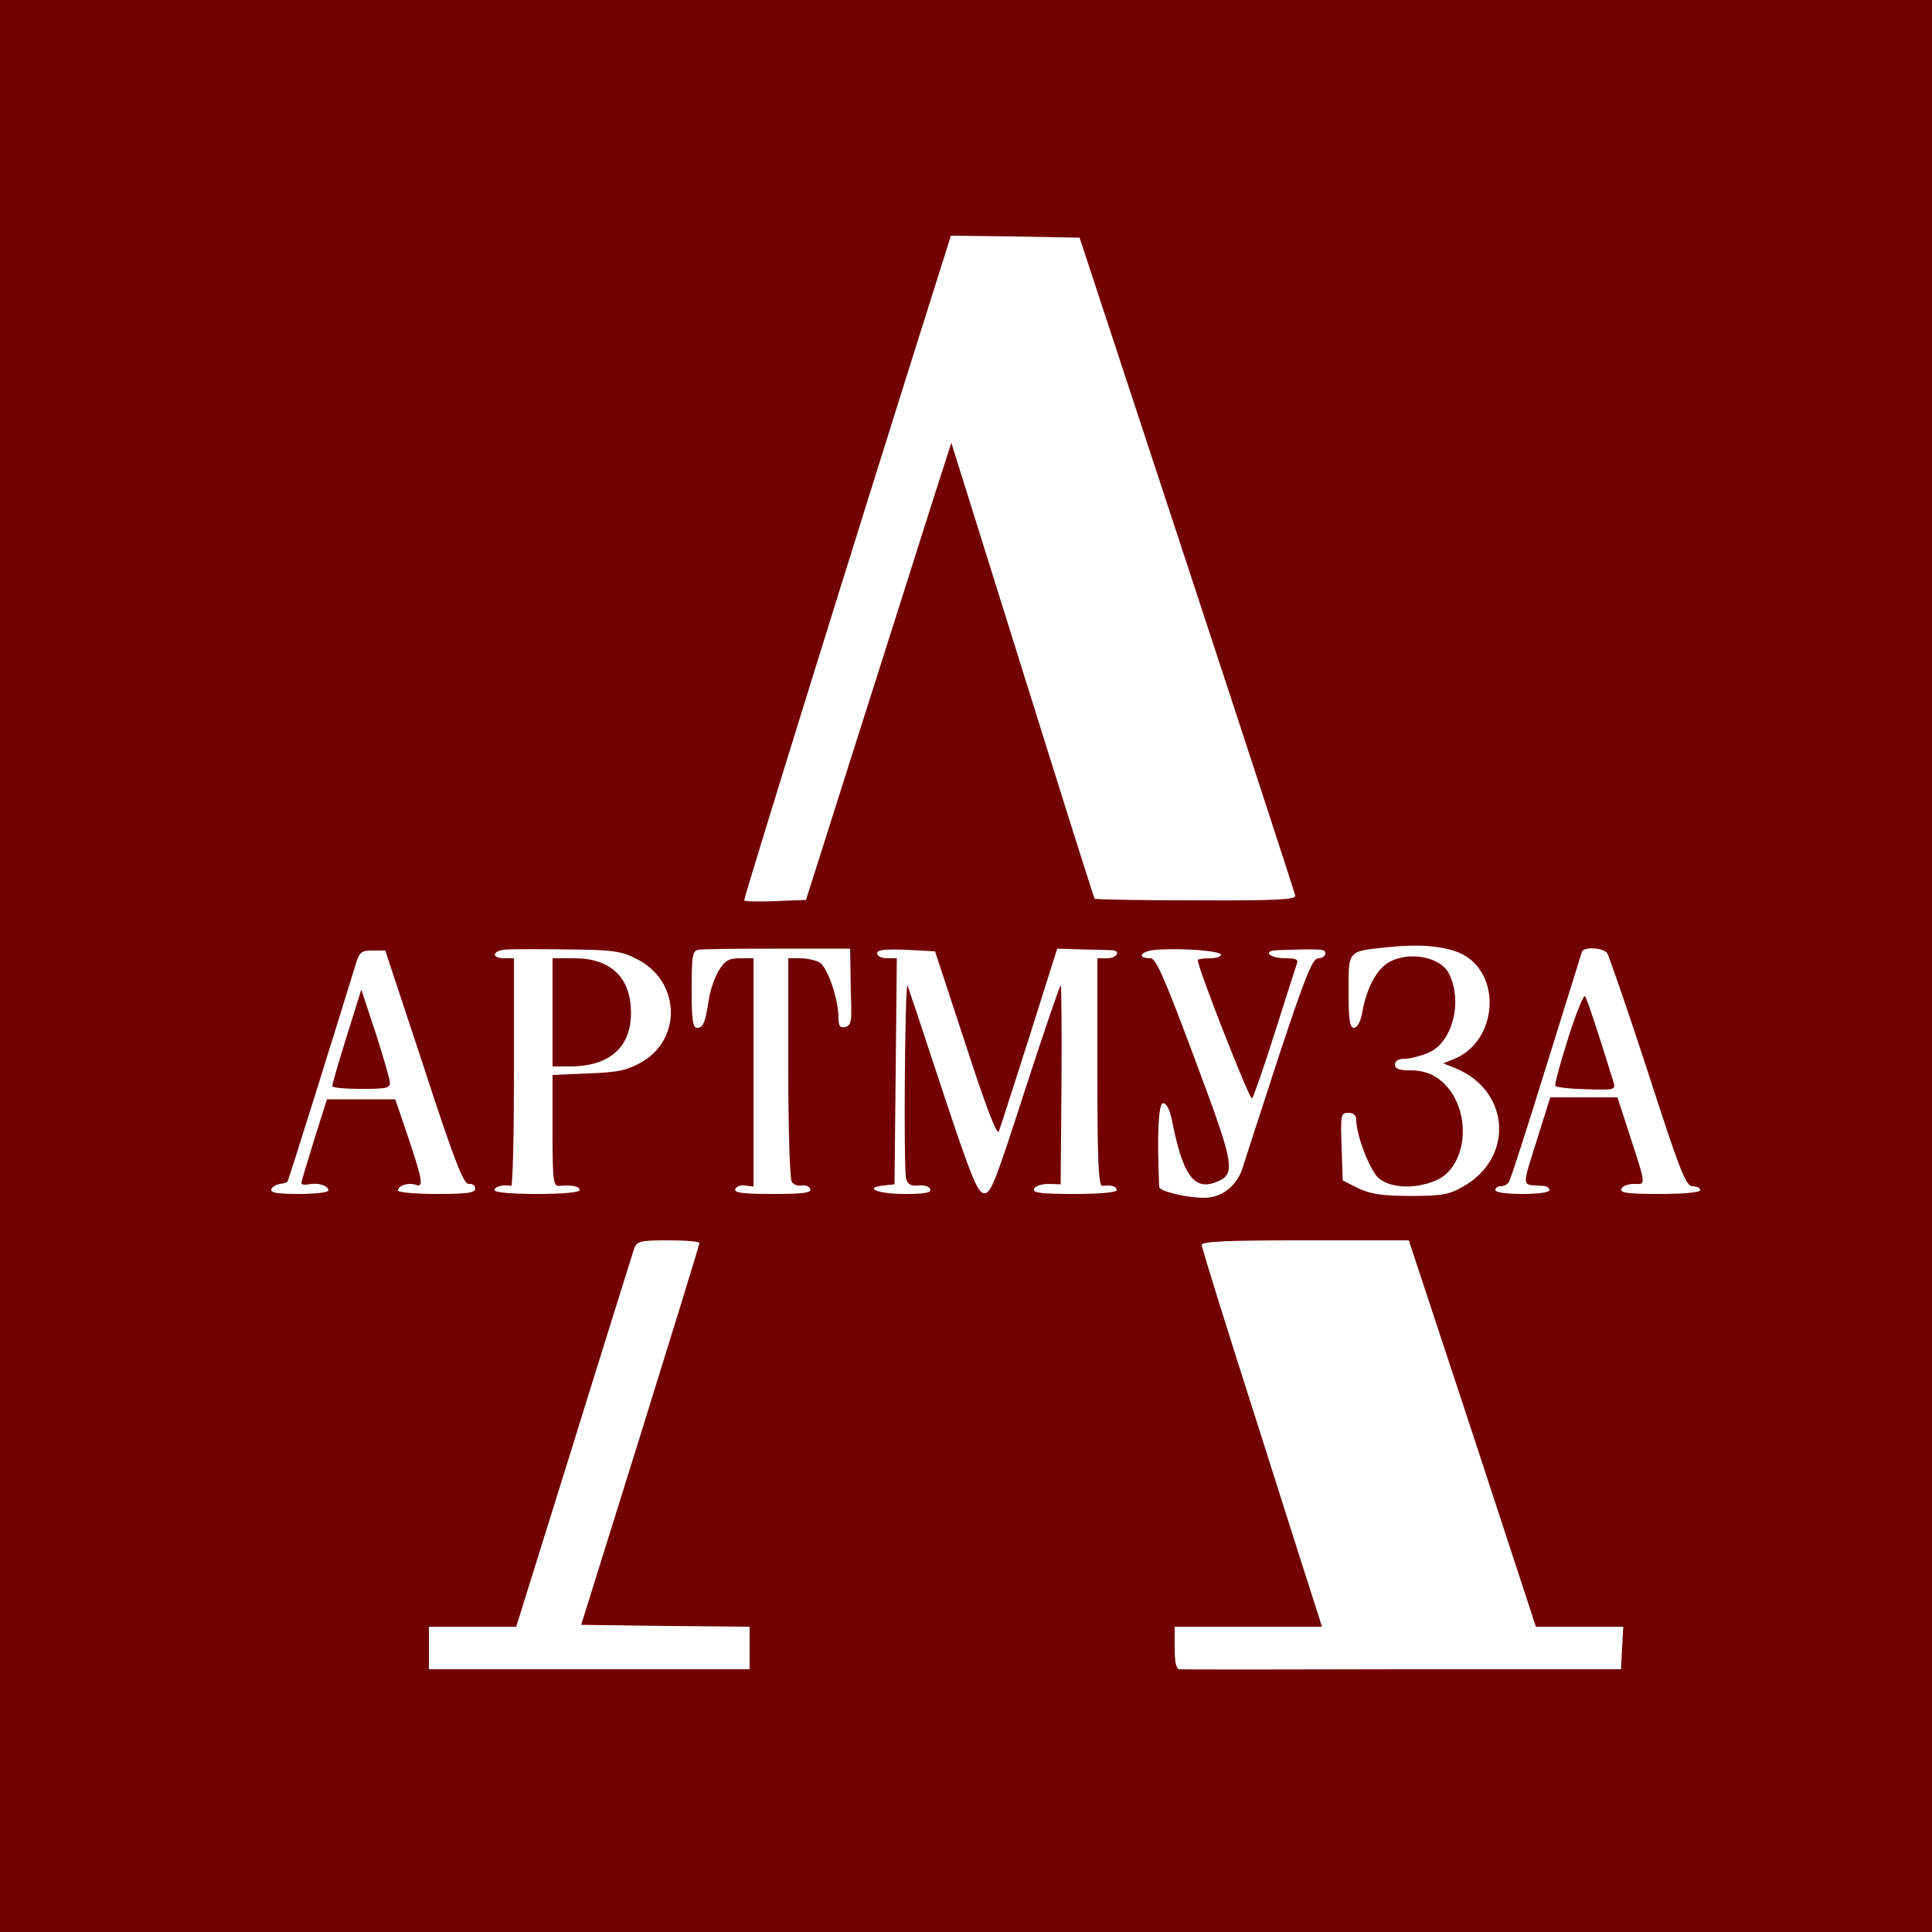 <?xml version="1.0" encoding="UTF-8"?>
<svg xmlns="http://www.w3.org/2000/svg" xmlns:xlink="http://www.w3.org/1999/xlink" width="120px" height="120px" viewBox="0 0 120 120" version="1.1">
<g id="surface1">
<path style=" stroke:none;fill-rule:nonzero;fill:rgb(44.706%,0%,0%);fill-opacity:1;" d="M 0 60 L 0 120 L 120 120 L 120 0 L 0 0 Z M 73.727 35.039 C 77.398 46.199 80.426 55.465 80.449 55.633 C 80.496 55.871 79.297 55.945 74.305 55.922 C 70.871 55.922 68.039 55.871 67.992 55.824 C 67.945 55.777 65.93 49.391 63.504 41.617 L 59.09 27.504 L 57.863 31.32 C 57.191 33.434 55.176 39.816 53.352 45.527 L 50.062 55.895 L 48.168 55.969 C 47.113 56.016 46.246 55.992 46.223 55.922 C 46.176 55.824 52.945 34.008 58.176 17.449 L 59.062 14.641 L 63.047 14.688 L 67.055 14.762 Z M 90.602 59.16 C 93.336 60.312 93.098 64.703 90.238 65.809 L 89.641 66.047 L 90.48 66.383 C 93.793 67.801 94.031 71.902 90.91 73.68 C 90 74.207 89.594 74.281 87.602 74.281 C 85.801 74.281 85.105 74.16 84.359 73.801 L 83.398 73.32 L 83.328 71.207 C 83.258 69.238 83.281 69.121 83.762 69.121 C 84.07 69.121 84.238 69.289 84.238 69.551 C 84.238 70.465 85.031 72.551 85.559 73.105 C 86.258 73.801 87.84 73.895 89.184 73.32 C 90.91 72.602 91.414 69.77 90.168 67.871 C 89.496 66.91 88.727 66.48 87.551 66.48 C 86.902 66.48 86.641 66.383 86.641 66.121 C 86.641 65.902 86.855 65.762 87.238 65.762 C 87.574 65.762 88.223 65.594 88.703 65.398 C 90.215 64.777 90.887 62.184 89.977 60.434 C 89.473 59.496 87.77 59.113 86.52 59.641 C 85.609 60 84.91 61.199 84.602 62.93 C 84.504 63.48 84.289 63.84 84.098 63.84 C 83.832 63.84 83.762 63.336 83.762 61.586 C 83.762 58.992 83.664 59.09 86.281 58.824 C 88.129 58.633 89.566 58.754 90.602 59.16 Z M 39.551 59.566 C 42.215 60.887 42.406 64.465 39.887 65.953 C 38.953 66.48 38.426 66.602 36.551 66.672 L 34.32 66.77 L 34.32 70.246 C 34.32 73.391 34.367 73.703 34.754 73.656 C 35.543 73.586 36 73.68 36 73.922 C 36 74.062 34.969 74.16 33.359 74.16 C 31.754 74.16 30.719 74.062 30.719 73.922 C 30.719 73.703 31.223 73.559 31.754 73.656 C 31.848 73.656 31.922 70.488 31.922 66.602 L 31.922 59.52 L 31.32 59.52 C 30.574 59.52 30.527 59.113 31.273 58.992 C 31.559 58.945 33.289 58.945 35.113 58.969 C 38.062 58.992 38.566 59.062 39.551 59.566 Z M 52.824 60.121 C 52.824 60.77 52.848 61.848 52.871 62.52 C 52.895 63.48 52.824 63.719 52.488 63.793 C 52.176 63.863 52.078 63.719 52.078 63.191 C 52.078 62.039 51.383 60.023 50.879 59.762 C 50.641 59.641 50.113 59.52 49.703 59.52 L 48.961 59.52 L 48.961 66.289 C 48.961 70.031 49.055 73.223 49.176 73.391 C 49.273 73.586 49.559 73.68 49.801 73.633 C 50.039 73.586 50.281 73.703 50.328 73.848 C 50.426 74.09 49.848 74.16 48 74.16 C 46.152 74.16 45.574 74.09 45.672 73.848 C 45.719 73.703 46.008 73.586 46.273 73.633 L 46.801 73.703 L 46.801 59.52 L 45.961 59.52 C 45.266 59.52 45.023 59.664 44.641 60.289 C 44.398 60.695 44.113 61.488 44.039 62.016 C 43.801 63.527 43.68 63.84 43.297 63.84 C 43.031 63.84 42.961 63.359 42.961 61.465 C 42.961 59.398 43.008 59.062 43.367 58.992 C 43.586 58.945 45.816 58.922 48.289 58.922 L 52.801 58.922 Z M 59.977 64.871 C 61.223 68.711 61.922 70.535 62.039 70.273 C 62.137 70.031 62.977 67.391 63.938 64.391 L 65.664 58.922 L 67.199 58.969 C 68.062 58.992 68.902 59.016 69.07 59.016 C 69.648 59.062 69.359 59.52 68.762 59.52 L 68.16 59.52 L 68.16 66.602 C 68.16 72.145 68.23 73.703 68.473 73.656 C 69.023 73.586 69.359 73.68 69.359 73.922 C 69.359 74.062 68.328 74.16 66.719 74.16 C 64.656 74.16 64.129 74.09 64.223 73.848 C 64.273 73.68 64.68 73.535 65.113 73.535 L 65.879 73.559 L 65.93 67.367 C 65.953 63.984 65.93 61.199 65.879 61.199 C 65.832 61.199 64.824 64.129 63.672 67.68 C 61.801 73.465 61.535 74.184 61.105 74.113 C 60.695 74.039 60.289 73.008 58.559 67.801 C 57.434 64.367 56.449 61.414 56.375 61.223 C 56.207 60.719 56.113 72.672 56.281 73.223 C 56.398 73.586 56.617 73.68 57.047 73.633 C 57.406 73.586 57.719 73.703 57.77 73.848 C 57.863 74.09 57.434 74.16 56.184 74.16 C 54.527 74.16 53.594 73.777 54.887 73.633 L 55.559 73.559 L 55.633 66.527 L 55.703 59.52 L 55.078 59.52 C 54.742 59.52 54.48 59.375 54.48 59.207 C 54.48 58.992 54.961 58.945 56.281 58.992 L 58.078 59.09 Z M 75.84 59.305 C 75.84 59.426 75.527 59.52 75.121 59.52 C 74.734 59.52 74.398 59.566 74.398 59.641 C 74.398 60.145 77.641 68.375 77.762 68.23 C 77.855 68.137 78.504 66.289 79.176 64.152 C 79.848 62.016 80.473 60.098 80.543 59.879 C 80.664 59.594 80.496 59.52 79.848 59.52 C 78.816 59.52 78.383 59.039 79.367 59.016 C 82.105 58.922 82.32 58.945 82.32 59.207 C 82.32 59.375 82.129 59.52 81.887 59.52 C 81.527 59.52 81.098 60.574 79.441 65.566 C 78.359 68.902 77.352 71.977 77.23 72.383 C 76.895 73.609 75.938 74.398 74.785 74.398 C 73.703 74.398 72 73.992 72 73.727 C 71.855 70.488 71.953 68.52 72.238 68.52 C 72.434 68.52 72.648 68.902 72.77 69.48 C 73.441 72.938 74.137 73.945 75.48 73.441 C 76.801 72.938 76.727 72.504 74.207 65.762 C 72.406 60.938 71.809 59.52 71.473 59.52 C 70.559 59.52 70.848 59.062 71.809 58.992 C 73.441 58.871 75.84 59.062 75.84 59.305 Z M 99.816 59.184 C 99.91 59.305 101.062 62.617 102.336 66.527 C 104.328 72.695 104.711 73.68 105.121 73.68 C 105.383 73.68 105.602 73.777 105.602 73.922 C 105.602 74.062 104.594 74.16 103.078 74.16 C 101.113 74.16 100.609 74.09 100.703 73.848 C 100.754 73.68 101.113 73.535 101.473 73.535 C 102.238 73.559 102.266 73.703 101.258 70.609 L 100.465 68.16 L 96.289 68.16 L 95.52 70.609 C 94.488 73.922 94.465 73.559 95.832 73.656 C 96.047 73.656 96.238 73.777 96.238 73.922 C 96.238 74.062 95.52 74.16 94.559 74.16 C 93.602 74.16 92.879 74.062 92.879 73.922 C 92.879 73.777 93.023 73.68 93.215 73.68 C 93.406 73.68 93.648 73.559 93.719 73.414 C 93.816 73.297 94.848 70.078 96.023 66.289 C 97.199 62.496 98.207 59.281 98.258 59.113 C 98.375 58.801 99.527 58.848 99.816 59.184 Z M 26.328 66.289 C 28.223 72.121 28.801 73.559 29.113 73.535 C 29.328 73.512 29.52 73.633 29.52 73.824 C 29.52 74.09 29.016 74.16 27.121 74.16 C 25.801 74.16 24.719 74.062 24.719 73.945 C 24.719 73.633 25.367 73.441 25.801 73.586 C 26.328 73.801 26.258 73.344 25.367 70.68 L 24.551 68.281 L 20.305 68.281 L 19.512 70.801 C 19.078 72.191 18.719 73.391 18.719 73.488 C 18.719 73.586 18.938 73.609 19.199 73.559 C 19.801 73.441 20.398 73.656 20.398 73.945 C 20.398 74.062 19.586 74.16 18.574 74.16 C 17.305 74.16 16.777 74.09 16.848 73.871 C 16.895 73.727 17.137 73.586 17.375 73.535 C 17.617 73.512 17.832 73.441 17.855 73.391 C 17.93 73.32 21.266 62.594 22.008 60.168 C 22.32 59.113 22.391 59.039 23.137 59.039 L 23.93 59.039 Z M 43.441 77.207 C 43.441 77.328 41.785 82.68 39.77 89.16 L 36.098 100.922 L 41.328 100.992 L 46.559 101.039 L 46.559 103.68 L 26.641 103.68 L 26.641 101.039 L 32.062 101.039 L 35.641 89.566 C 37.586 83.281 39.289 77.879 39.383 77.566 C 39.574 77.09 39.742 77.039 41.52 77.039 C 42.574 77.039 43.441 77.113 43.441 77.207 Z M 91.465 89.039 L 95.398 101.039 L 100.824 101.039 L 100.754 102.359 L 100.68 103.68 L 87.121 103.68 C 79.656 103.703 73.414 103.703 73.273 103.68 C 73.055 103.68 72.961 103.246 72.961 102.359 L 72.961 101.039 L 82.105 101.039 L 81.938 100.488 C 81.84 100.199 80.16 94.945 78.215 88.801 C 76.246 82.656 74.641 77.496 74.641 77.328 C 74.641 77.113 76.078 77.039 81.07 77.039 L 87.504 77.039 Z M 91.465 89.039 "/>
<path style=" stroke:none;fill-rule:nonzero;fill:rgb(44.706%,0%,0%);fill-opacity:1;" d="M 34.32 62.879 L 34.32 66.238 L 35.398 66.238 C 37.871 66.238 39.215 65.039 39.191 62.855 C 39.168 60.695 37.922 59.52 35.664 59.52 L 34.32 59.52 Z M 34.32 62.879 "/>
<path style=" stroke:none;fill-rule:nonzero;fill:rgb(44.706%,0%,0%);fill-opacity:1;" d="M 97.391 64.512 C 96.91 66.023 96.551 67.367 96.602 67.441 C 96.648 67.535 97.535 67.633 98.543 67.656 C 100.344 67.703 100.367 67.703 100.199 67.152 C 99.312 64.273 98.566 62.016 98.449 61.871 C 98.352 61.801 97.871 62.977 97.391 64.512 Z M 97.391 64.512 "/>
<path style=" stroke:none;fill-rule:nonzero;fill:rgb(44.706%,0%,0%);fill-opacity:1;" d="M 21.527 64.391 C 21.023 66 20.617 67.391 20.641 67.465 C 20.641 67.559 21.457 67.633 22.441 67.633 C 23.977 67.633 24.238 67.586 24.215 67.246 C 24.215 67.031 23.809 65.641 23.328 64.152 L 22.441 61.465 Z M 21.527 64.391 "/>
</g>
</svg>
